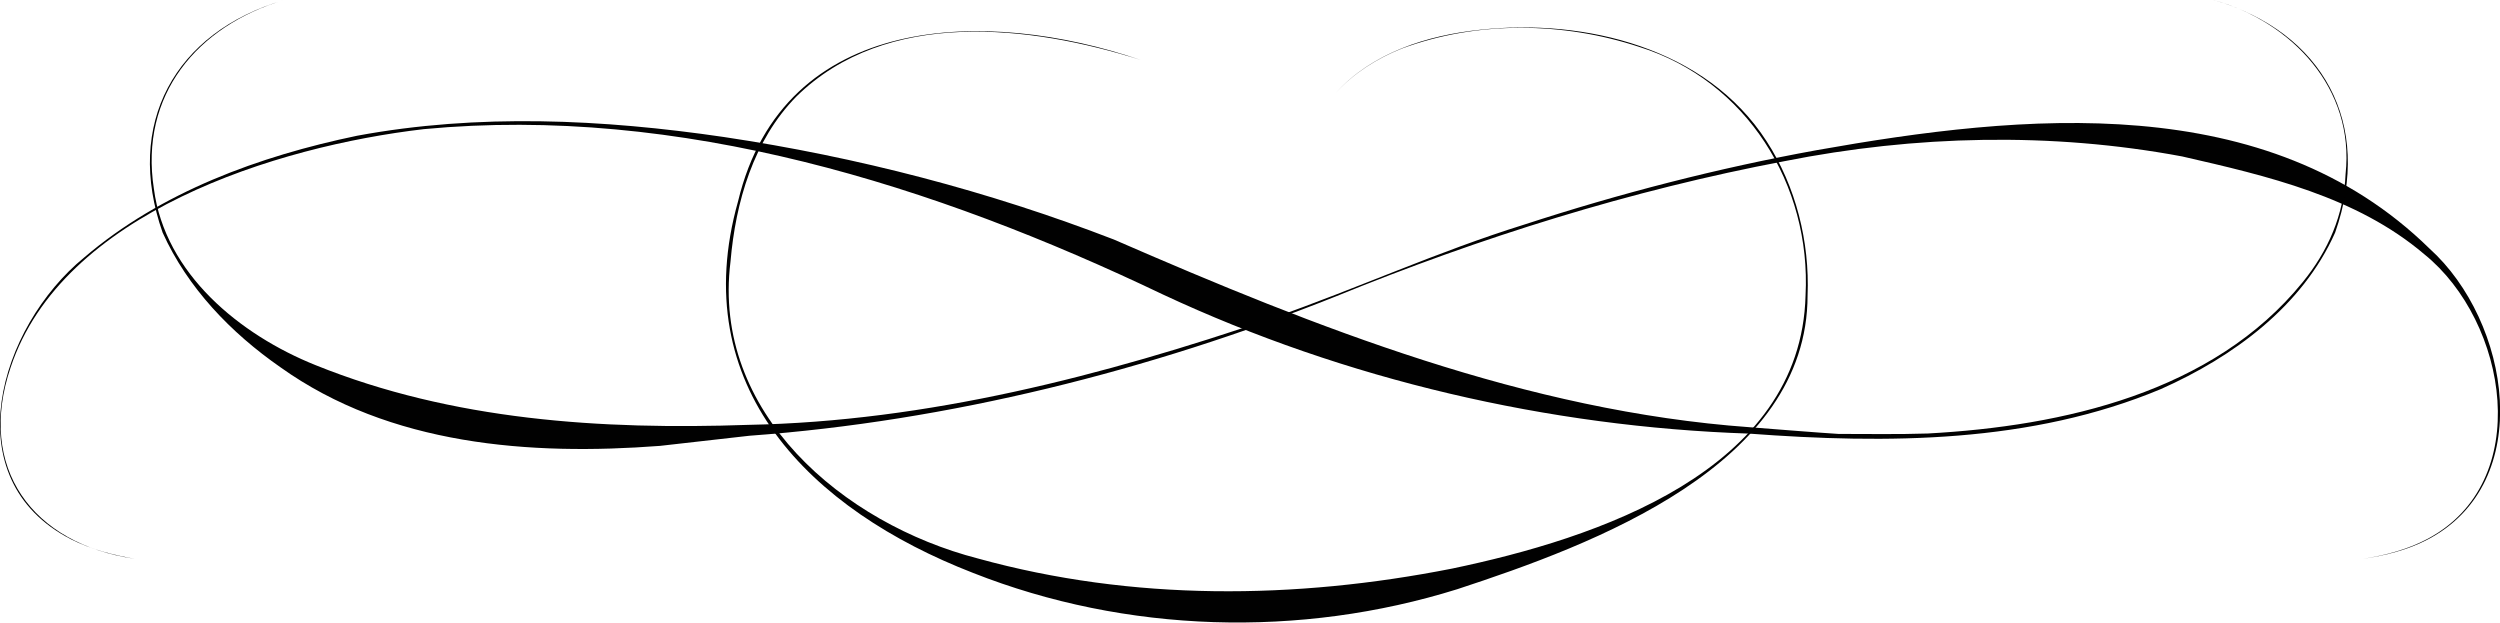 <?xml version="1.0" encoding="UTF-8"?>
<svg id="Calque_2" data-name="Calque 2" xmlns="http://www.w3.org/2000/svg" viewBox="0 0 234.43 58.39">
  <defs>
    <style>
      .cls-1 {
        fill: #010101;
      }
    </style>
  </defs>
  <g id="Calque_1-2" data-name="Calque 1">
    <g>
      <path class="cls-1" d="M26.65,0c-8.18,2.43-13.58,8.93-12.22,17.7,1.04,7.98,8.08,13.7,15.16,16.54,12.83,5.18,26.8,6.08,40.58,5.6,16.77-.32,33.31-4.61,49.12-10,7.92-2.77,15.58-6.27,23.61-8.77,8.98-2.93,18.16-5.3,27.46-6.99,19.33-3.44,42.2-5.73,57.46,9.23,7.53,6.78,10.12,21.94-.21,27.3-1.87.97-3.93,1.48-6.01,1.79,2.07-.33,4.12-.86,5.98-1.84,10.14-5.33,7.57-20.41-.25-26.72-6.36-5.41-14.75-7.35-22.7-9.17-12.28-2.3-25.04-1.99-37.28.44-14.39,2.72-28.54,7.16-42.1,12.69-17.5,6.97-36.26,11.69-54.97,13.06-1.72.19-6.7.76-8.39.95-12.19.93-25.34-.05-35.59-7.37-4.66-3.24-8.71-7.45-11.05-12.63C11.67,11.66,16.34,3.01,26.65,0h0Z"/>
      <path class="cls-1" d="M207.59,0c10.25,3.01,14.97,11.62,11.38,21.81-3.08,6.93-9.57,11.66-16.33,14.67-12.19,5.1-25.67,5.15-38.64,4.18-18.78-.63-37.81-5.04-54.94-13.04-21.46-10.26-45.29-17.78-69.32-15.51C25.94,13.72,5.83,19.96,1,34.44c-3.2,9.42,2.03,16.57,11.64,17.96-2.06-.36-4.1-.88-5.98-1.83C-4.4,44.9-.06,30.64,7.9,24.14c7.2-6.15,16.41-9.5,25.58-11.41,11.36-2.11,23.03-1.55,34.42.12,12.48,1.87,24.77,5.06,36.55,9.61,19.02,8.28,38.73,16.09,59.6,17.6,1.71.13,6.66.53,8.35.63,2.79,0,5.58.05,8.37-.04,12.69-.69,26.76-3.85,35.14-14.17,2.41-2.95,3.88-6.33,4.04-10.16.87-7.99-4.98-14.24-12.37-16.32h0Z"/>
      <path class="cls-1" d="M106.96,5.62c-10.38-3.28-23.84-4.86-32.28,3.43-4.03,4.1-5.7,9.89-6.18,15.49-1.77,14.15,10.58,24.57,23.2,27.83,14.51,4.01,29.75,3.85,44.45.95,13.51-2.82,32.74-9.13,33.16-25.62.54-10.36-5.53-20.15-15.59-23.3-7.12-2.36-15.19-2.47-22.26.15-2.34.93-4.52,2.31-6.22,4.18,3.43-3.8,8.6-5.42,13.56-5.94,9.84-1.07,21.22,1.69,26.86,10.46,2.75,4.24,4.04,9.43,3.84,14.44,0,15.96-20.11,23.38-32.85,27.56-14.73,4.6-31.05,4.14-45.41-1.53-15.24-5.91-26.94-17.43-22.03-34.85C73.48,1.11,92.53.7,106.96,5.62h0Z"/>
    </g>
  </g>
</svg>